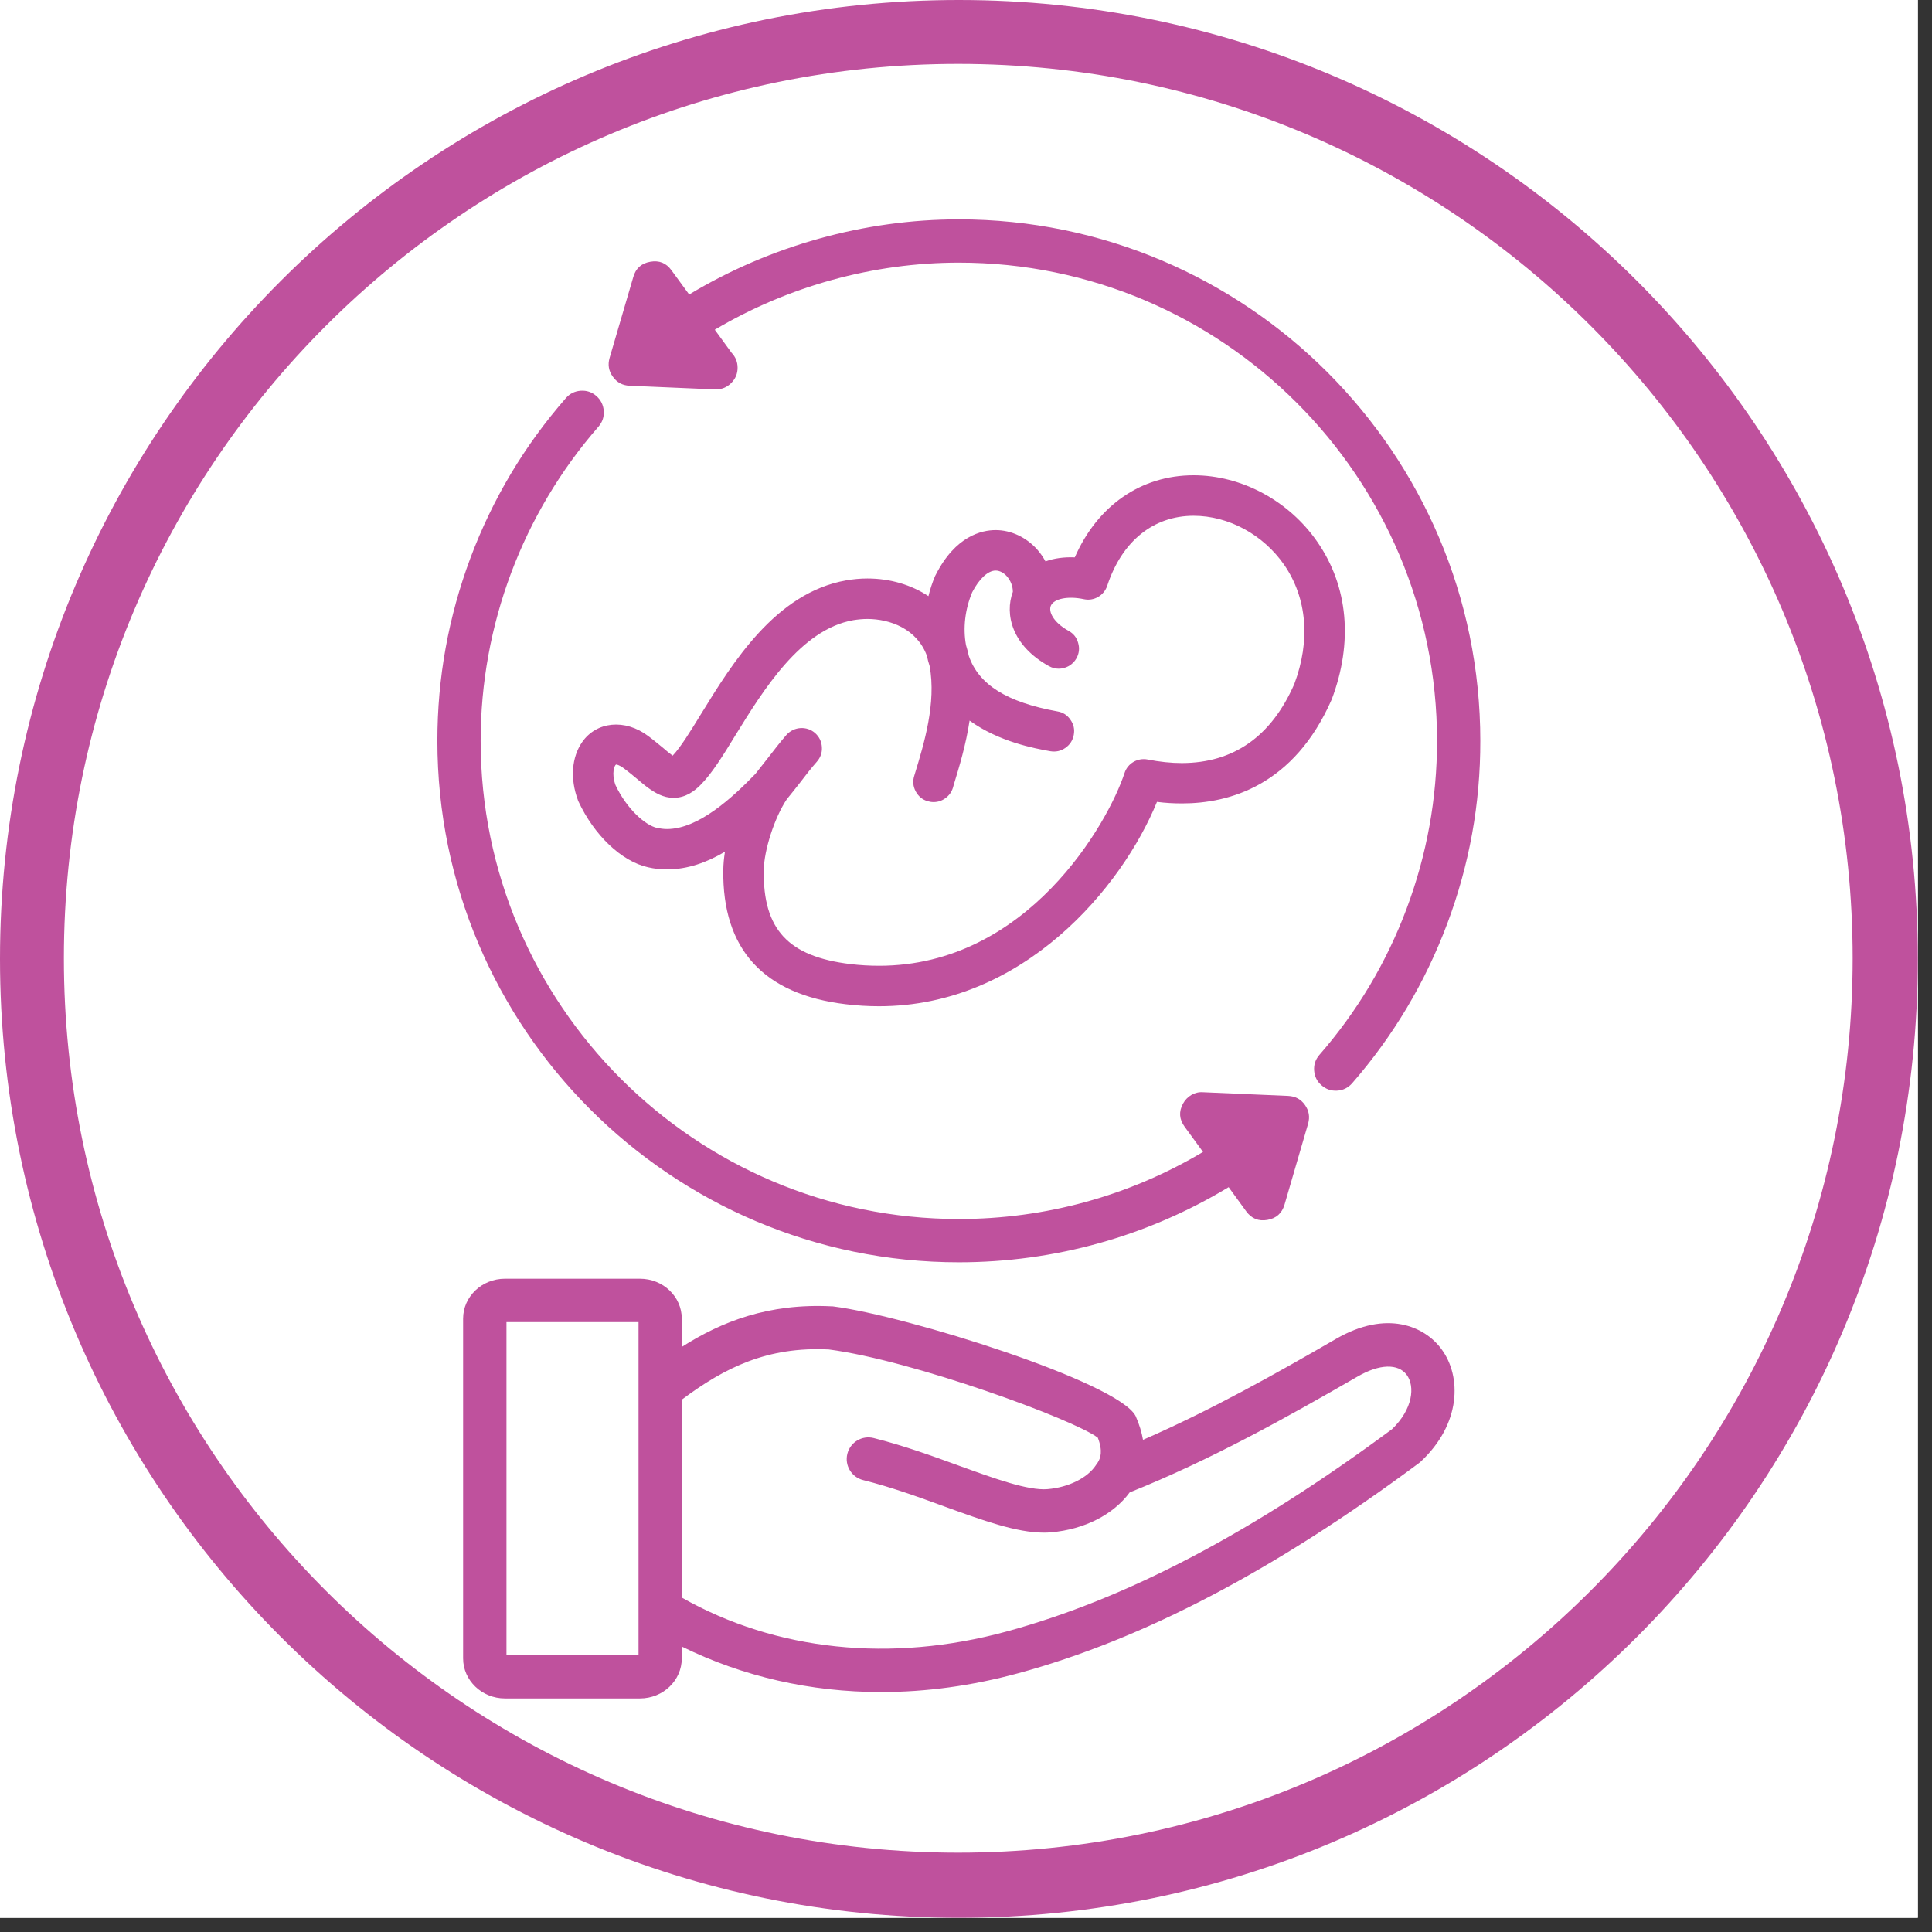 <svg xmlns="http://www.w3.org/2000/svg" xmlns:xlink="http://www.w3.org/1999/xlink" width="90" zoomAndPan="magnify" viewBox="0 0 67.5 67.5" height="90" preserveAspectRatio="xMidYMid meet" version="1.0"><rect x="0" y="0" width="67.5" height="67.5" fill="#333333" stroke="none"/><defs><clipPath id="717d7c4697"><path d="M 0 0 L 67.004 0 L 67.004 67.004 L 0 67.004 Z M 0 0 " clip-rule="nonzero"/></clipPath><clipPath id="1c73852fe6"><path d="M 0 0 L 67.004 0 L 67.004 67.004 L 0 67.004 Z M 0 0 " clip-rule="nonzero"/></clipPath><clipPath id="0e656fc3fe"><path d="M 33.5 0 C 15 0 0 15 0 33.5 C 0 52.004 15 67.004 33.5 67.004 C 52.004 67.004 67.004 52.004 67.004 33.5 C 67.004 15 52.004 0 33.5 0 Z M 33.5 0 " clip-rule="nonzero"/></clipPath><clipPath id="673c3f2032"><path d="M 15 7.613 L 52 7.613 L 52 59.727 L 15 59.727 Z M 15 7.613 " clip-rule="nonzero"/></clipPath></defs><g clip-path="url(#717d7c4697)"><path fill="#ffffff" d="M 0 0 L 67.004 0 L 67.004 67.004 L 0 67.004 Z M 0 0 " fill-opacity="1" fill-rule="nonzero"/><path fill="#ffffff" d="M 0 0 L 67.004 0 L 67.004 67.004 L 0 67.004 Z M 0 0 " fill-opacity="1" fill-rule="nonzero"/></g><g clip-path="url(#1c73852fe6)"><g clip-path="url(#0e656fc3fe)"><path stroke-linecap="butt" transform="matrix(0.744, 0, 0, 0.744, 0, -0)" fill="none" stroke-linejoin="miter" d="M 44.998 0 C 20.148 0 -0 20.148 -0 44.998 C -0 69.852 20.148 90 44.998 90 C 69.852 90 90 69.852 90 44.998 C 90 20.148 69.852 0 44.998 0 Z M 44.998 0 " stroke="#bf519d" stroke-width="6" stroke-opacity="1" stroke-miterlimit="4"/></g></g><g clip-path="url(#673c3f2032)"><path fill="#bf519d" d="M 46.68 46.777 C 44.559 48.004 42.305 49.273 39.934 50.305 C 39.891 50.051 39.809 49.773 39.676 49.473 C 39.066 48.285 31.645 45.965 29.121 45.645 C 29.102 45.641 29.082 45.641 29.062 45.641 C 26.848 45.527 25.207 46.176 23.82 47.059 L 23.82 46.07 C 23.82 45.301 23.168 44.676 22.359 44.676 L 17.641 44.676 C 16.836 44.676 16.18 45.301 16.18 46.07 L 16.18 57.941 C 16.18 58.711 16.836 59.34 17.641 59.34 L 22.359 59.34 C 23.168 59.34 23.82 58.711 23.82 57.941 L 23.82 57.527 C 25.953 58.578 28.32 59.117 30.785 59.117 C 32.355 59.117 33.961 58.898 35.57 58.461 C 39.941 57.273 44.52 54.871 49.57 51.121 C 49.59 51.105 49.613 51.086 49.633 51.07 C 51.047 49.754 51.074 48.098 50.363 47.137 C 49.773 46.332 48.449 45.754 46.68 46.777 Z M 22.309 57.824 L 17.695 57.824 L 17.695 46.191 L 22.309 46.191 Z M 48.633 49.934 C 43.75 53.551 39.348 55.863 35.172 57 C 31.129 58.102 27.109 57.68 23.82 55.816 L 23.82 48.902 C 25.34 47.766 26.824 47.043 28.957 47.148 C 31.883 47.527 37.52 49.594 38.355 50.23 C 38.539 50.707 38.449 50.949 38.348 51.105 C 38.34 51.113 38.336 51.125 38.332 51.133 C 38.312 51.152 38.297 51.176 38.285 51.195 C 37.992 51.637 37.332 51.965 36.602 52.027 C 35.926 52.086 34.754 51.66 33.512 51.211 C 32.602 50.879 31.57 50.504 30.523 50.242 C 30.117 50.141 29.707 50.387 29.605 50.793 C 29.504 51.199 29.75 51.609 30.156 51.711 C 31.125 51.953 32.078 52.297 32.996 52.633 C 34.34 53.121 35.512 53.547 36.473 53.547 C 36.562 53.547 36.648 53.543 36.73 53.535 C 37.887 53.434 38.898 52.918 39.469 52.141 C 42.309 51.004 44.961 49.52 47.438 48.09 C 48.195 47.652 48.848 47.633 49.148 48.035 C 49.445 48.438 49.363 49.234 48.633 49.934 Z M 33.5 44.102 C 36.84 44.102 40.086 43.195 42.926 41.477 L 43.539 42.32 C 43.723 42.574 43.973 42.676 44.281 42.621 C 44.59 42.566 44.789 42.391 44.879 42.086 L 45.703 39.258 C 45.77 39.02 45.734 38.805 45.59 38.602 C 45.449 38.402 45.254 38.301 45.008 38.289 L 42.031 38.16 C 41.738 38.137 41.469 38.305 41.332 38.559 C 41.18 38.836 41.199 39.105 41.387 39.363 L 42.031 40.246 C 39.457 41.781 36.52 42.59 33.5 42.59 C 24.289 42.59 16.793 35.094 16.793 25.883 C 16.793 21.844 18.258 17.945 20.91 14.906 C 21.047 14.746 21.109 14.566 21.094 14.355 C 21.078 14.148 20.992 13.973 20.836 13.836 C 20.68 13.699 20.496 13.637 20.285 13.652 C 20.078 13.668 19.906 13.754 19.77 13.91 C 18.32 15.57 17.211 17.43 16.438 19.488 C 15.668 21.551 15.281 23.68 15.281 25.883 C 15.281 35.93 23.453 44.102 33.5 44.102 Z M 33.5 7.664 C 30.199 7.664 26.898 8.59 24.078 10.289 L 23.461 9.445 C 23.277 9.188 23.031 9.09 22.719 9.145 C 22.41 9.199 22.211 9.375 22.125 9.68 L 21.297 12.508 C 21.23 12.746 21.266 12.961 21.41 13.16 C 21.555 13.363 21.746 13.465 21.992 13.477 L 24.973 13.605 C 24.98 13.605 24.992 13.605 25.004 13.605 L 25.012 13.605 C 25.223 13.605 25.398 13.531 25.547 13.383 C 25.695 13.234 25.77 13.059 25.77 12.848 C 25.77 12.645 25.699 12.473 25.559 12.324 L 24.973 11.52 C 27.535 10 30.516 9.176 33.5 9.176 C 42.711 9.176 50.207 16.672 50.207 25.883 C 50.207 27.902 49.852 29.855 49.145 31.746 C 48.438 33.633 47.418 35.34 46.094 36.859 C 45.957 37.02 45.898 37.199 45.914 37.406 C 45.93 37.613 46.016 37.785 46.172 37.918 C 46.328 38.055 46.508 38.117 46.715 38.105 C 46.922 38.094 47.094 38.008 47.234 37.855 C 48.68 36.195 49.789 34.336 50.562 32.277 C 51.336 30.215 51.723 28.082 51.719 25.883 C 51.719 15.836 43.547 7.664 33.5 7.664 Z M 33.5 7.664 " fill-opacity="1" fill-rule="nonzero"/></g><path fill="#bf519d" d="M 29.551 35.086 C 29.938 35.133 30.328 35.156 30.711 35.156 C 35.758 35.156 39.207 30.992 40.422 28.016 C 40.719 28.055 41.012 28.07 41.297 28.07 C 42.953 28.07 45.207 27.445 46.527 24.438 C 47.281 22.441 47.102 20.484 46.027 18.934 C 45.035 17.496 43.379 16.605 41.703 16.605 C 39.859 16.605 38.34 17.668 37.551 19.473 C 37.18 19.457 36.832 19.504 36.527 19.613 C 36.445 19.465 36.352 19.328 36.238 19.199 C 35.855 18.77 35.324 18.52 34.785 18.52 C 34.301 18.52 33.383 18.723 32.695 20.078 C 32.688 20.09 32.68 20.105 32.672 20.121 C 32.574 20.352 32.496 20.586 32.438 20.828 C 31.84 20.434 31.105 20.211 30.305 20.211 C 30.059 20.211 29.809 20.234 29.562 20.277 C 27.098 20.711 25.594 23.156 24.496 24.941 C 24.125 25.547 23.77 26.121 23.5 26.402 C 23.492 26.395 23.484 26.391 23.477 26.383 C 23.383 26.316 23.277 26.223 23.156 26.121 C 23 25.996 22.832 25.852 22.652 25.719 C 21.832 25.098 20.836 25.211 20.34 25.926 C 19.973 26.453 19.914 27.207 20.188 27.945 C 20.191 27.961 20.199 27.98 20.207 27.996 C 20.762 29.188 21.715 30.094 22.641 30.301 C 22.859 30.352 23.082 30.375 23.305 30.375 C 24.023 30.375 24.703 30.129 25.328 29.758 C 25.293 29.98 25.273 30.199 25.27 30.395 C 25.234 33.164 26.672 34.742 29.551 35.086 Z M 23.305 28.965 C 23.188 28.965 23.066 28.949 22.953 28.926 C 22.547 28.832 21.906 28.277 21.504 27.43 C 21.352 27 21.473 26.738 21.523 26.711 C 21.539 26.711 21.633 26.719 21.801 26.848 C 21.961 26.965 22.113 27.094 22.25 27.207 C 22.395 27.328 22.527 27.441 22.641 27.523 C 22.879 27.695 23.172 27.875 23.531 27.875 C 23.969 27.875 24.277 27.621 24.469 27.43 C 24.863 27.039 25.254 26.41 25.699 25.68 C 26.66 24.125 27.969 21.992 29.809 21.668 C 29.973 21.641 30.137 21.625 30.305 21.625 C 31.086 21.625 32.035 21.965 32.383 22.91 C 32.41 23.035 32.441 23.156 32.48 23.273 C 32.715 24.566 32.285 25.98 31.969 27.016 L 31.941 27.109 C 31.883 27.297 31.902 27.477 31.992 27.648 C 32.086 27.82 32.223 27.938 32.41 27.992 C 32.477 28.012 32.547 28.023 32.617 28.023 C 32.77 28.023 32.91 27.977 33.035 27.883 C 33.16 27.793 33.246 27.672 33.293 27.523 L 33.32 27.426 C 33.516 26.785 33.75 26.012 33.875 25.176 C 34.906 25.922 36.152 26.148 36.695 26.246 C 36.887 26.277 37.062 26.242 37.223 26.129 C 37.383 26.016 37.48 25.867 37.516 25.672 C 37.551 25.48 37.512 25.305 37.398 25.145 C 37.289 24.984 37.137 24.887 36.945 24.855 C 35.176 24.535 34.191 23.918 33.848 22.914 C 33.82 22.785 33.789 22.664 33.75 22.539 C 33.641 21.945 33.715 21.293 33.965 20.695 C 34.211 20.219 34.52 19.934 34.785 19.934 C 34.922 19.934 35.066 20.008 35.18 20.137 C 35.312 20.289 35.387 20.484 35.387 20.676 C 35.094 21.461 35.355 22.559 36.648 23.273 C 36.754 23.332 36.867 23.363 36.988 23.363 C 37.238 23.363 37.48 23.23 37.609 23 C 37.703 22.828 37.723 22.648 37.668 22.461 C 37.617 22.273 37.504 22.133 37.332 22.039 C 36.797 21.742 36.617 21.359 36.719 21.152 C 36.832 20.918 37.309 20.816 37.867 20.934 C 38.215 21.012 38.57 20.809 38.684 20.465 C 39.195 18.91 40.297 18.02 41.703 18.02 C 42.922 18.02 44.133 18.676 44.867 19.734 C 45.668 20.895 45.789 22.391 45.219 23.902 C 44.418 25.73 43.098 26.656 41.293 26.66 C 40.914 26.66 40.512 26.617 40.094 26.535 C 39.746 26.469 39.398 26.668 39.289 27.008 C 38.715 28.754 35.902 33.742 30.711 33.742 C 30.387 33.742 30.051 33.723 29.719 33.684 C 27.535 33.422 26.656 32.473 26.684 30.41 C 26.691 29.707 27.066 28.551 27.488 27.926 C 27.656 27.723 27.812 27.52 27.961 27.332 C 28.16 27.07 28.348 26.828 28.539 26.613 C 28.668 26.465 28.727 26.297 28.715 26.102 C 28.703 25.906 28.625 25.746 28.48 25.613 C 28.188 25.355 27.742 25.383 27.48 25.672 C 27.258 25.926 27.055 26.191 26.84 26.469 C 26.699 26.652 26.551 26.84 26.391 27.039 C 25.586 27.871 24.402 28.965 23.305 28.965 Z M 23.305 28.965 " fill-opacity="1" fill-rule="nonzero"/></svg>